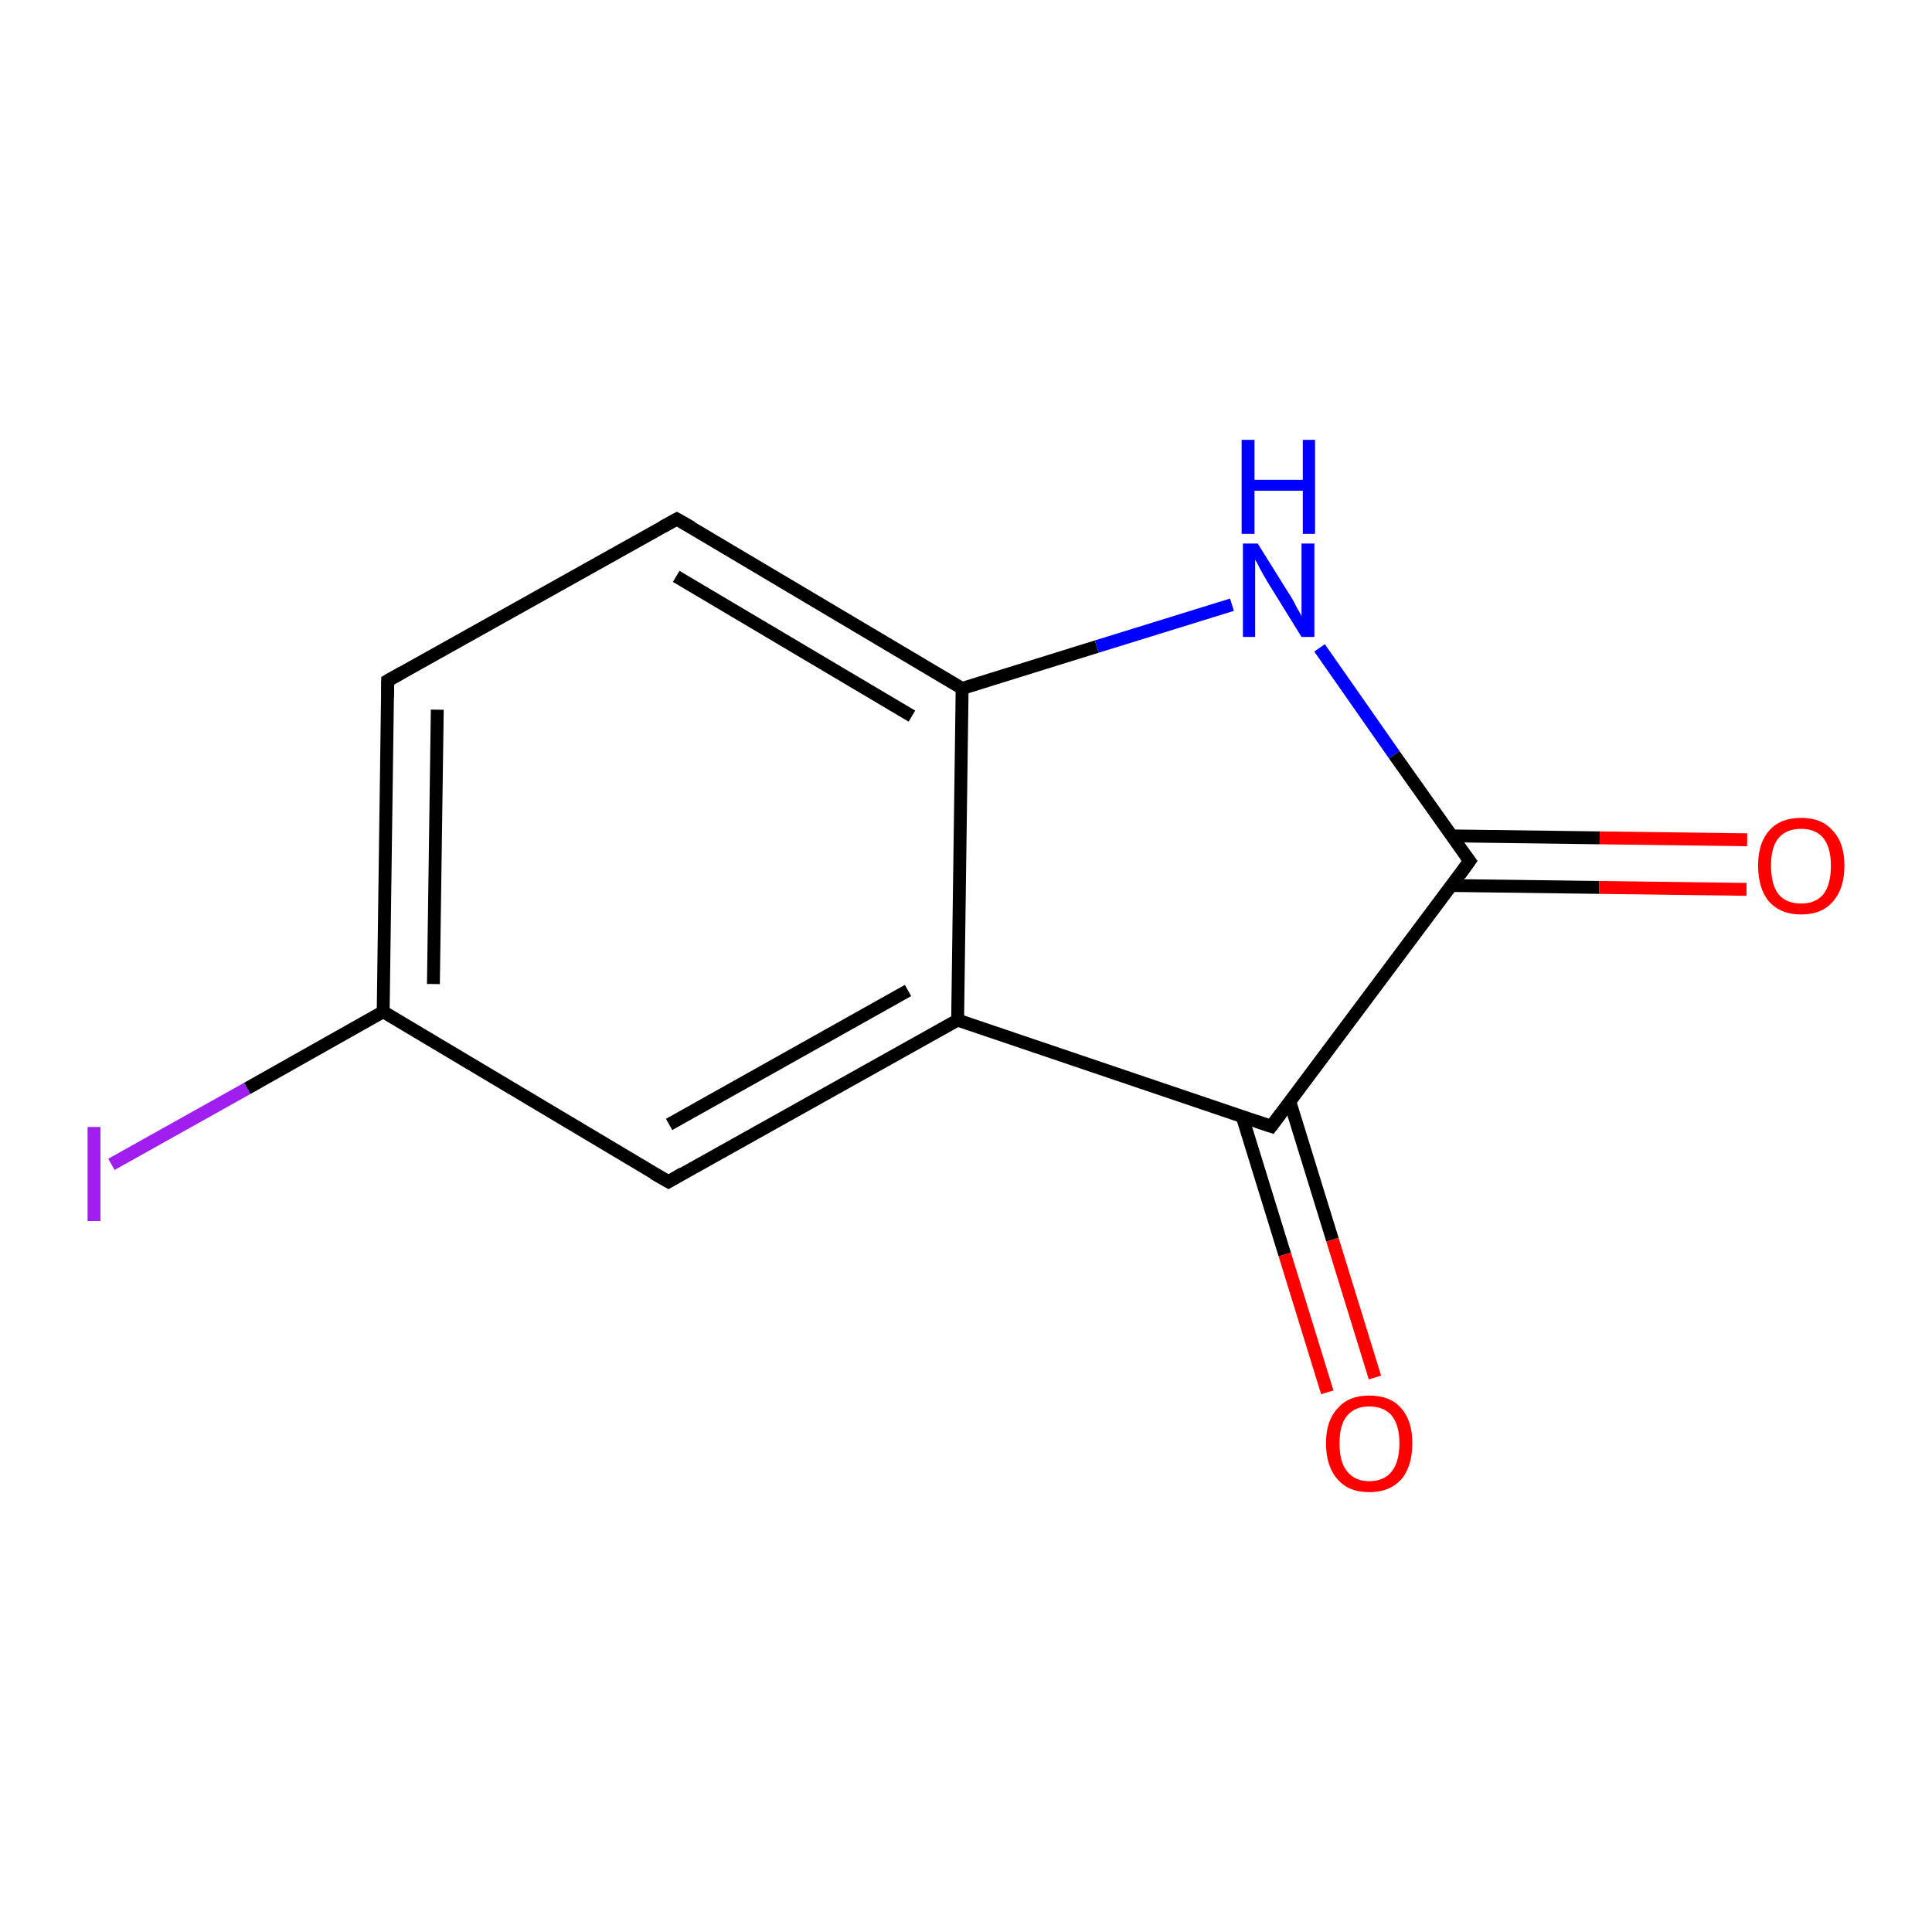 <?xml version='1.0' encoding='iso-8859-1'?>
<svg version='1.1' baseProfile='full'
              xmlns='http://www.w3.org/2000/svg'
                      xmlns:rdkit='http://www.rdkit.org/xml'
                      xmlns:xlink='http://www.w3.org/1999/xlink'
                  xml:space='preserve'
width='300px' height='300px' viewBox='0 0 300 300'>
<!-- END OF HEADER -->
<rect style='opacity:1.0;fill:#FFFFFF;stroke:none' width='300.0' height='300.0' x='0.0' y='0.0'> </rect>
<path class='bond-0 atom-0 atom-1' d='M 17.3,180.8 L 38.4,169.0' style='fill:none;fill-rule:evenodd;stroke:#A01EEF;stroke-width:2.0px;stroke-linecap:butt;stroke-linejoin:miter;stroke-opacity:1' />
<path class='bond-0 atom-0 atom-1' d='M 38.4,169.0 L 59.5,157.1' style='fill:none;fill-rule:evenodd;stroke:#000000;stroke-width:2.0px;stroke-linecap:butt;stroke-linejoin:miter;stroke-opacity:1' />
<path class='bond-1 atom-1 atom-2' d='M 59.5,157.1 L 60.2,105.7' style='fill:none;fill-rule:evenodd;stroke:#000000;stroke-width:2.0px;stroke-linecap:butt;stroke-linejoin:miter;stroke-opacity:1' />
<path class='bond-1 atom-1 atom-2' d='M 67.3,152.8 L 67.9,110.2' style='fill:none;fill-rule:evenodd;stroke:#000000;stroke-width:2.0px;stroke-linecap:butt;stroke-linejoin:miter;stroke-opacity:1' />
<path class='bond-2 atom-2 atom-3' d='M 60.2,105.7 L 105.1,80.6' style='fill:none;fill-rule:evenodd;stroke:#000000;stroke-width:2.0px;stroke-linecap:butt;stroke-linejoin:miter;stroke-opacity:1' />
<path class='bond-3 atom-3 atom-4' d='M 105.1,80.6 L 149.4,106.9' style='fill:none;fill-rule:evenodd;stroke:#000000;stroke-width:2.0px;stroke-linecap:butt;stroke-linejoin:miter;stroke-opacity:1' />
<path class='bond-3 atom-3 atom-4' d='M 105.0,89.5 L 141.6,111.2' style='fill:none;fill-rule:evenodd;stroke:#000000;stroke-width:2.0px;stroke-linecap:butt;stroke-linejoin:miter;stroke-opacity:1' />
<path class='bond-4 atom-4 atom-5' d='M 149.4,106.9 L 170.3,100.4' style='fill:none;fill-rule:evenodd;stroke:#000000;stroke-width:2.0px;stroke-linecap:butt;stroke-linejoin:miter;stroke-opacity:1' />
<path class='bond-4 atom-4 atom-5' d='M 170.3,100.4 L 191.3,93.9' style='fill:none;fill-rule:evenodd;stroke:#0000FF;stroke-width:2.0px;stroke-linecap:butt;stroke-linejoin:miter;stroke-opacity:1' />
<path class='bond-5 atom-5 atom-6' d='M 204.9,100.6 L 216.5,117.2' style='fill:none;fill-rule:evenodd;stroke:#0000FF;stroke-width:2.0px;stroke-linecap:butt;stroke-linejoin:miter;stroke-opacity:1' />
<path class='bond-5 atom-5 atom-6' d='M 216.5,117.2 L 228.2,133.7' style='fill:none;fill-rule:evenodd;stroke:#000000;stroke-width:2.0px;stroke-linecap:butt;stroke-linejoin:miter;stroke-opacity:1' />
<path class='bond-6 atom-6 atom-7' d='M 225.4,137.5 L 248.3,137.8' style='fill:none;fill-rule:evenodd;stroke:#000000;stroke-width:2.0px;stroke-linecap:butt;stroke-linejoin:miter;stroke-opacity:1' />
<path class='bond-6 atom-6 atom-7' d='M 248.3,137.8 L 271.2,138.1' style='fill:none;fill-rule:evenodd;stroke:#FF0000;stroke-width:2.0px;stroke-linecap:butt;stroke-linejoin:miter;stroke-opacity:1' />
<path class='bond-6 atom-6 atom-7' d='M 225.5,129.8 L 248.4,130.1' style='fill:none;fill-rule:evenodd;stroke:#000000;stroke-width:2.0px;stroke-linecap:butt;stroke-linejoin:miter;stroke-opacity:1' />
<path class='bond-6 atom-6 atom-7' d='M 248.4,130.1 L 271.3,130.4' style='fill:none;fill-rule:evenodd;stroke:#FF0000;stroke-width:2.0px;stroke-linecap:butt;stroke-linejoin:miter;stroke-opacity:1' />
<path class='bond-7 atom-6 atom-8' d='M 228.2,133.7 L 197.4,174.9' style='fill:none;fill-rule:evenodd;stroke:#000000;stroke-width:2.0px;stroke-linecap:butt;stroke-linejoin:miter;stroke-opacity:1' />
<path class='bond-8 atom-8 atom-9' d='M 192.9,173.4 L 199.5,194.8' style='fill:none;fill-rule:evenodd;stroke:#000000;stroke-width:2.0px;stroke-linecap:butt;stroke-linejoin:miter;stroke-opacity:1' />
<path class='bond-8 atom-8 atom-9' d='M 199.5,194.8 L 206.1,216.2' style='fill:none;fill-rule:evenodd;stroke:#FF0000;stroke-width:2.0px;stroke-linecap:butt;stroke-linejoin:miter;stroke-opacity:1' />
<path class='bond-8 atom-8 atom-9' d='M 200.3,171.1 L 206.9,192.5' style='fill:none;fill-rule:evenodd;stroke:#000000;stroke-width:2.0px;stroke-linecap:butt;stroke-linejoin:miter;stroke-opacity:1' />
<path class='bond-8 atom-8 atom-9' d='M 206.9,192.5 L 213.5,213.9' style='fill:none;fill-rule:evenodd;stroke:#FF0000;stroke-width:2.0px;stroke-linecap:butt;stroke-linejoin:miter;stroke-opacity:1' />
<path class='bond-9 atom-8 atom-10' d='M 197.4,174.9 L 148.7,158.4' style='fill:none;fill-rule:evenodd;stroke:#000000;stroke-width:2.0px;stroke-linecap:butt;stroke-linejoin:miter;stroke-opacity:1' />
<path class='bond-10 atom-10 atom-11' d='M 148.7,158.4 L 103.8,183.5' style='fill:none;fill-rule:evenodd;stroke:#000000;stroke-width:2.0px;stroke-linecap:butt;stroke-linejoin:miter;stroke-opacity:1' />
<path class='bond-10 atom-10 atom-11' d='M 141.0,153.8 L 103.9,174.6' style='fill:none;fill-rule:evenodd;stroke:#000000;stroke-width:2.0px;stroke-linecap:butt;stroke-linejoin:miter;stroke-opacity:1' />
<path class='bond-11 atom-11 atom-1' d='M 103.8,183.5 L 59.5,157.1' style='fill:none;fill-rule:evenodd;stroke:#000000;stroke-width:2.0px;stroke-linecap:butt;stroke-linejoin:miter;stroke-opacity:1' />
<path class='bond-12 atom-10 atom-4' d='M 148.7,158.4 L 149.4,106.9' style='fill:none;fill-rule:evenodd;stroke:#000000;stroke-width:2.0px;stroke-linecap:butt;stroke-linejoin:miter;stroke-opacity:1' />
<path d='M 60.2,108.3 L 60.2,105.7 L 62.5,104.4' style='fill:none;stroke:#000000;stroke-width:2.0px;stroke-linecap:butt;stroke-linejoin:miter;stroke-opacity:1;' />
<path d='M 102.9,81.8 L 105.1,80.6 L 107.4,81.9' style='fill:none;stroke:#000000;stroke-width:2.0px;stroke-linecap:butt;stroke-linejoin:miter;stroke-opacity:1;' />
<path d='M 227.6,132.9 L 228.2,133.7 L 226.7,135.8' style='fill:none;stroke:#000000;stroke-width:2.0px;stroke-linecap:butt;stroke-linejoin:miter;stroke-opacity:1;' />
<path d='M 198.9,172.9 L 197.4,174.9 L 195.0,174.1' style='fill:none;stroke:#000000;stroke-width:2.0px;stroke-linecap:butt;stroke-linejoin:miter;stroke-opacity:1;' />
<path d='M 106.0,182.2 L 103.8,183.5 L 101.5,182.2' style='fill:none;stroke:#000000;stroke-width:2.0px;stroke-linecap:butt;stroke-linejoin:miter;stroke-opacity:1;' />
<path class='atom-0' d='M 13.6 175.0
L 15.6 175.0
L 15.6 189.6
L 13.6 189.6
L 13.6 175.0
' fill='#A01EEF'/>
<path class='atom-5' d='M 195.3 84.4
L 200.1 92.1
Q 200.6 92.8, 201.3 94.2
Q 202.1 95.6, 202.1 95.7
L 202.1 84.4
L 204.1 84.4
L 204.1 98.9
L 202.1 98.9
L 196.9 90.5
Q 196.3 89.5, 195.7 88.4
Q 195.1 87.2, 194.9 86.9
L 194.9 98.9
L 193.0 98.9
L 193.0 84.4
L 195.3 84.4
' fill='#0000FF'/>
<path class='atom-5' d='M 192.8 68.3
L 194.8 68.3
L 194.8 74.5
L 202.3 74.5
L 202.3 68.3
L 204.2 68.3
L 204.2 82.9
L 202.3 82.9
L 202.3 76.2
L 194.8 76.2
L 194.8 82.9
L 192.8 82.9
L 192.8 68.3
' fill='#0000FF'/>
<path class='atom-7' d='M 273.0 134.4
Q 273.0 130.9, 274.7 129.0
Q 276.4 127.0, 279.7 127.0
Q 282.9 127.0, 284.6 129.0
Q 286.4 130.9, 286.4 134.4
Q 286.4 138.0, 284.6 140.0
Q 282.9 142.0, 279.7 142.0
Q 276.5 142.0, 274.7 140.0
Q 273.0 138.0, 273.0 134.4
M 279.7 140.3
Q 281.9 140.3, 283.1 138.9
Q 284.3 137.4, 284.3 134.4
Q 284.3 131.6, 283.1 130.1
Q 281.9 128.7, 279.7 128.7
Q 277.4 128.7, 276.2 130.1
Q 275.0 131.5, 275.0 134.4
Q 275.0 137.4, 276.2 138.9
Q 277.4 140.3, 279.7 140.3
' fill='#FF0000'/>
<path class='atom-9' d='M 205.9 224.1
Q 205.9 220.6, 207.7 218.7
Q 209.4 216.7, 212.6 216.7
Q 215.9 216.7, 217.6 218.7
Q 219.3 220.6, 219.3 224.1
Q 219.3 227.7, 217.6 229.7
Q 215.8 231.7, 212.6 231.7
Q 209.4 231.7, 207.7 229.7
Q 205.9 227.7, 205.9 224.1
M 212.6 230.0
Q 214.9 230.0, 216.1 228.5
Q 217.3 227.0, 217.3 224.1
Q 217.3 221.3, 216.1 219.8
Q 214.9 218.4, 212.6 218.4
Q 210.4 218.4, 209.2 219.8
Q 208.0 221.2, 208.0 224.1
Q 208.0 227.1, 209.2 228.5
Q 210.4 230.0, 212.6 230.0
' fill='#FF0000'/>
</svg>
